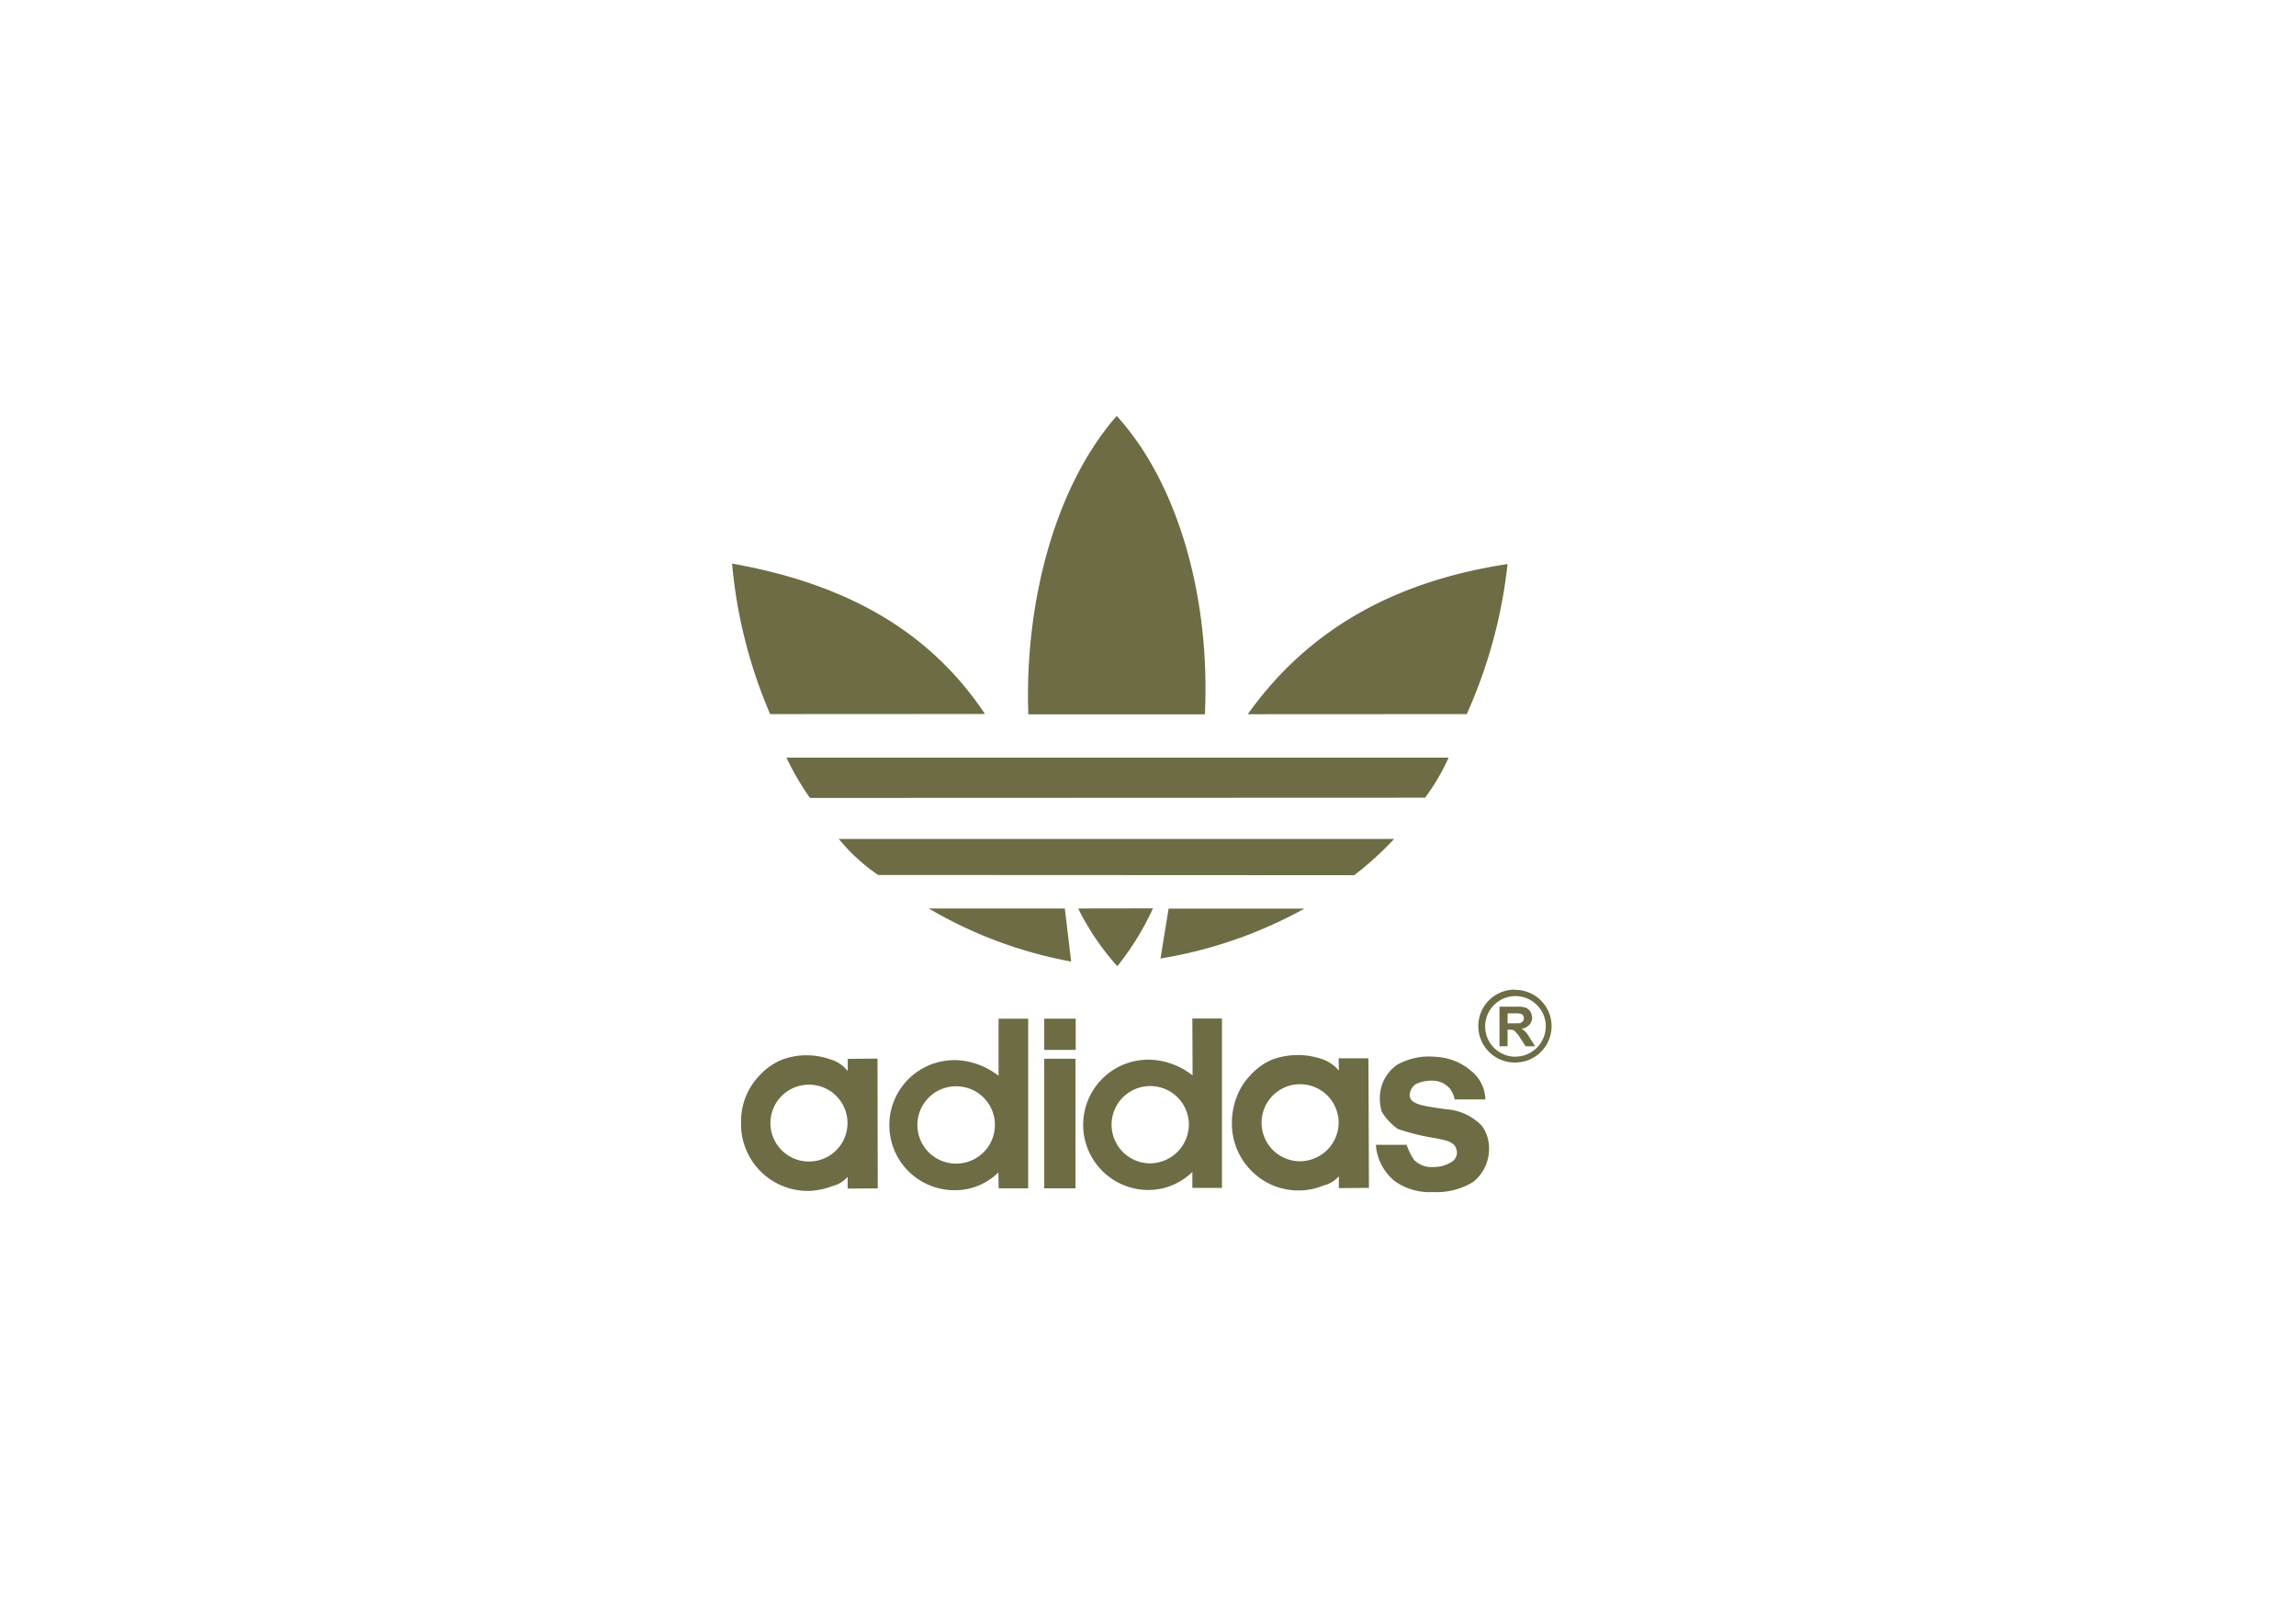 <svg xmlns="http://www.w3.org/2000/svg" xmlns:xlink="http://www.w3.org/1999/xlink" width="138" height="96" viewBox="0 0 138 96">
  <defs>
    <clipPath id="clip-_1.3._adidas">
      <rect width="138" height="96"/>
    </clipPath>
  </defs>
  <g id="_1.3._adidas" data-name="1.3. adidas" clip-path="url(#clip-_1.3._adidas)">
    <g id="Group_1005" data-name="Group 1005" transform="translate(-167.834 -290.752)">
      <path id="Path_15081" data-name="Path 15081" d="M367.118,469.331c-1.141-.181-2.157-.237-2.157-.849a.856.856,0,0,1,.362-.654,2.173,2.173,0,0,1,1.057-.209,1.359,1.359,0,0,1,.946.417,1.415,1.415,0,0,1,.334.71h1.85a2.273,2.273,0,0,0-.863-1.725,3.5,3.5,0,0,0-2.1-.835,3.932,3.932,0,0,0-2.337.473,2.4,2.4,0,0,0-1.03,1.78,2.555,2.555,0,0,0,.111,1.057,3.577,3.577,0,0,0,.946,1.016,12.741,12.741,0,0,0,2.253.557c.515.125,1.141.153,1.28.667a.657.657,0,0,1-.292.766,2.026,2.026,0,0,1-1.113.306,1.459,1.459,0,0,1-1.127-.418,3.523,3.523,0,0,1-.459-.918h-1.85a3.1,3.1,0,0,0,1.1,2.156,3.568,3.568,0,0,0,2.309.682,4.191,4.191,0,0,0,2.448-.612,2.54,2.54,0,0,0,.946-1.962,2.313,2.313,0,0,0-.431-1.405,3.271,3.271,0,0,0-2.184-1Z" transform="translate(-112.399 -111.907)" fill="#6e6c45" fill-rule="evenodd"/>
      <path id="Path_15082" data-name="Path 15082" d="M285.095,474.411h1.878v-7.79h-1.878v7.79Z" transform="translate(-54.498 -112.23)" fill="#6e6c45" fill-rule="evenodd"/>
      <path id="Path_15083" data-name="Path 15083" d="M285.095,459.1h1.892v-1.878h-1.892V459.1Z" transform="translate(-54.498 -105.24)" fill="#6e6c45" fill-rule="evenodd"/>
      <path id="Path_15084" data-name="Path 15084" d="M255.323,460.661a4.4,4.4,0,0,0-2.56-.946h-.1a3.909,3.909,0,1,0,0,7.818h.1a3.684,3.684,0,0,0,2.546-1.071h0l.014.96H257.1v-10.2h-1.781v3.436Zm-2.546,5.272h-.014a2.323,2.323,0,1,1,0-4.646h.014a2.323,2.323,0,0,1,0,4.646Z" transform="translate(-27.467 -105.24)" fill="#6e6c45" fill-rule="evenodd"/>
      <path id="Path_15085" data-name="Path 15085" d="M300.8,460.592a4.386,4.386,0,0,0-2.559-.946h-.1a3.916,3.916,0,1,0,0,7.832h.1a3.791,3.791,0,0,0,2.546-1.085h0v.96h1.78V457.17h-1.78l.014,3.422Zm-2.559,5.286a2.323,2.323,0,1,1,2.337-2.337,2.351,2.351,0,0,1-2.337,2.337Z" transform="translate(-61.287 -105.199)" fill="#6e6c45" fill-rule="evenodd"/>
      <path id="Path_15086" data-name="Path 15086" d="M220.354,466.016v.738h0a2.022,2.022,0,0,0-.946-.668,4.579,4.579,0,0,0-1.391-.278h-.083a4.156,4.156,0,0,0-1.6.292,3.774,3.774,0,0,0-1.28.918,3.963,3.963,0,0,0-1.113,2.824,4.015,4.015,0,0,0,4.076,4.118h.014a4.3,4.3,0,0,0,1.4-.292,1.755,1.755,0,0,0,.918-.556h0v.709l1.808-.014-.014-7.8-1.795.014Zm-2.323,6.176h-.014a2.309,2.309,0,1,1,0-4.618h.014a2.309,2.309,0,0,1,0,4.618Z" transform="translate(-1.567 -111.624)" fill="#6e6c45" fill-rule="evenodd"/>
      <path id="Path_15087" data-name="Path 15087" d="M335.559,465.948l.014.737h0a2.337,2.337,0,0,0-.946-.668,4.687,4.687,0,0,0-1.392-.264h-.083a4.426,4.426,0,0,0-1.6.278,3.691,3.691,0,0,0-1.28.918,3.755,3.755,0,0,0-.835,1.308,4.272,4.272,0,0,0-.292,1.529,4.008,4.008,0,0,0,1.182,2.936,3.942,3.942,0,0,0,2.907,1.168,3.839,3.839,0,0,0,1.405-.292,1.8,1.8,0,0,0,.932-.556h0v.709l1.809-.014-.029-7.79Zm-2.323,6.19a2.316,2.316,0,1,1,2.323-2.323,2.336,2.336,0,0,1-2.323,2.323Z" transform="translate(-87.267 -111.584)" fill="#6e6c45" fill-rule="evenodd"/>
      <path id="Path_15088" data-name="Path 15088" d="M389.163,450.4a.049.049,0,0,1-.028-.014,2.191,2.191,0,1,0,0,4.382h.028a2.184,2.184,0,0,0,0-4.368Zm0,4.02A1.822,1.822,0,1,1,391,452.594a1.834,1.834,0,0,1-1.836,1.822Z" transform="translate(-130.257 -100.15)" fill="#6e6c45" fill-rule="evenodd"/>
      <path id="Path_15089" data-name="Path 15089" d="M393.521,455.93a1.49,1.49,0,0,0-.264-.208.7.7,0,0,0,.473-.236.6.6,0,0,0,.167-.417.9.9,0,0,0-.112-.389.7.7,0,0,0-.278-.223,1.771,1.771,0,0,0-.556-.056h-1.016v2.379h.487v-1h.083a1.044,1.044,0,0,1,.251.028.252.252,0,0,1,.125.083c0,.014.014.014.014.028a1.39,1.39,0,0,1,.265.334h0l.347.529h.571l-.292-.459h0a2.885,2.885,0,0,0-.265-.39Zm-.639-.528h-.459v-.6h.459a1.1,1.1,0,0,1,.265.014.273.273,0,0,1,.18.084.212.212,0,0,1,.07.181.294.294,0,0,1-.056.195c-.042.028-.083.069-.125.1s-.167.014-.334.028Z" transform="translate(-133.975 -103.139)" fill="#6e6c45" fill-rule="evenodd"/>
      <path id="Path_15090" data-name="Path 15090" d="M231.835,345.359h-8.179a26.182,26.182,0,0,0,8.559,3.19h0l-.38-3.19Zm6.237.007-.487,3h0a26.765,26.765,0,0,0,8.653-3h-8.165Zm-.939-.014-4.495.007h0a15.394,15.394,0,0,0,2.351,3.47,16.494,16.494,0,0,0,2.143-3.477Zm12.094-1.993-28.61-.014h0a11.07,11.07,0,0,1-2.366-2.165h33.377a19.307,19.307,0,0,1-2.4,2.179Zm4.265-4.659-36.976.014h0a16.063,16.063,0,0,1-1.412-2.423h39.8a13.255,13.255,0,0,1-1.413,2.409Zm-26.459-5.032-12.911.007h0a29.53,29.53,0,0,1-2.287-9.047c6.653,1.183,11.786,3.914,15.2,9.04Zm13.226.021H229.641c-.237-6.832,1.656-13.764,5.312-17.936,3.713,4.065,5.634,10.968,5.3,17.936Zm15.735-.014-13.162.007h0c3.635-5.111,8.854-8,15.613-9.025a29.883,29.883,0,0,1-2.452,9.018Z" transform="translate(0 0)" fill="#6e6c45" fill-rule="evenodd"/>
    </g>
  </g>
</svg>
